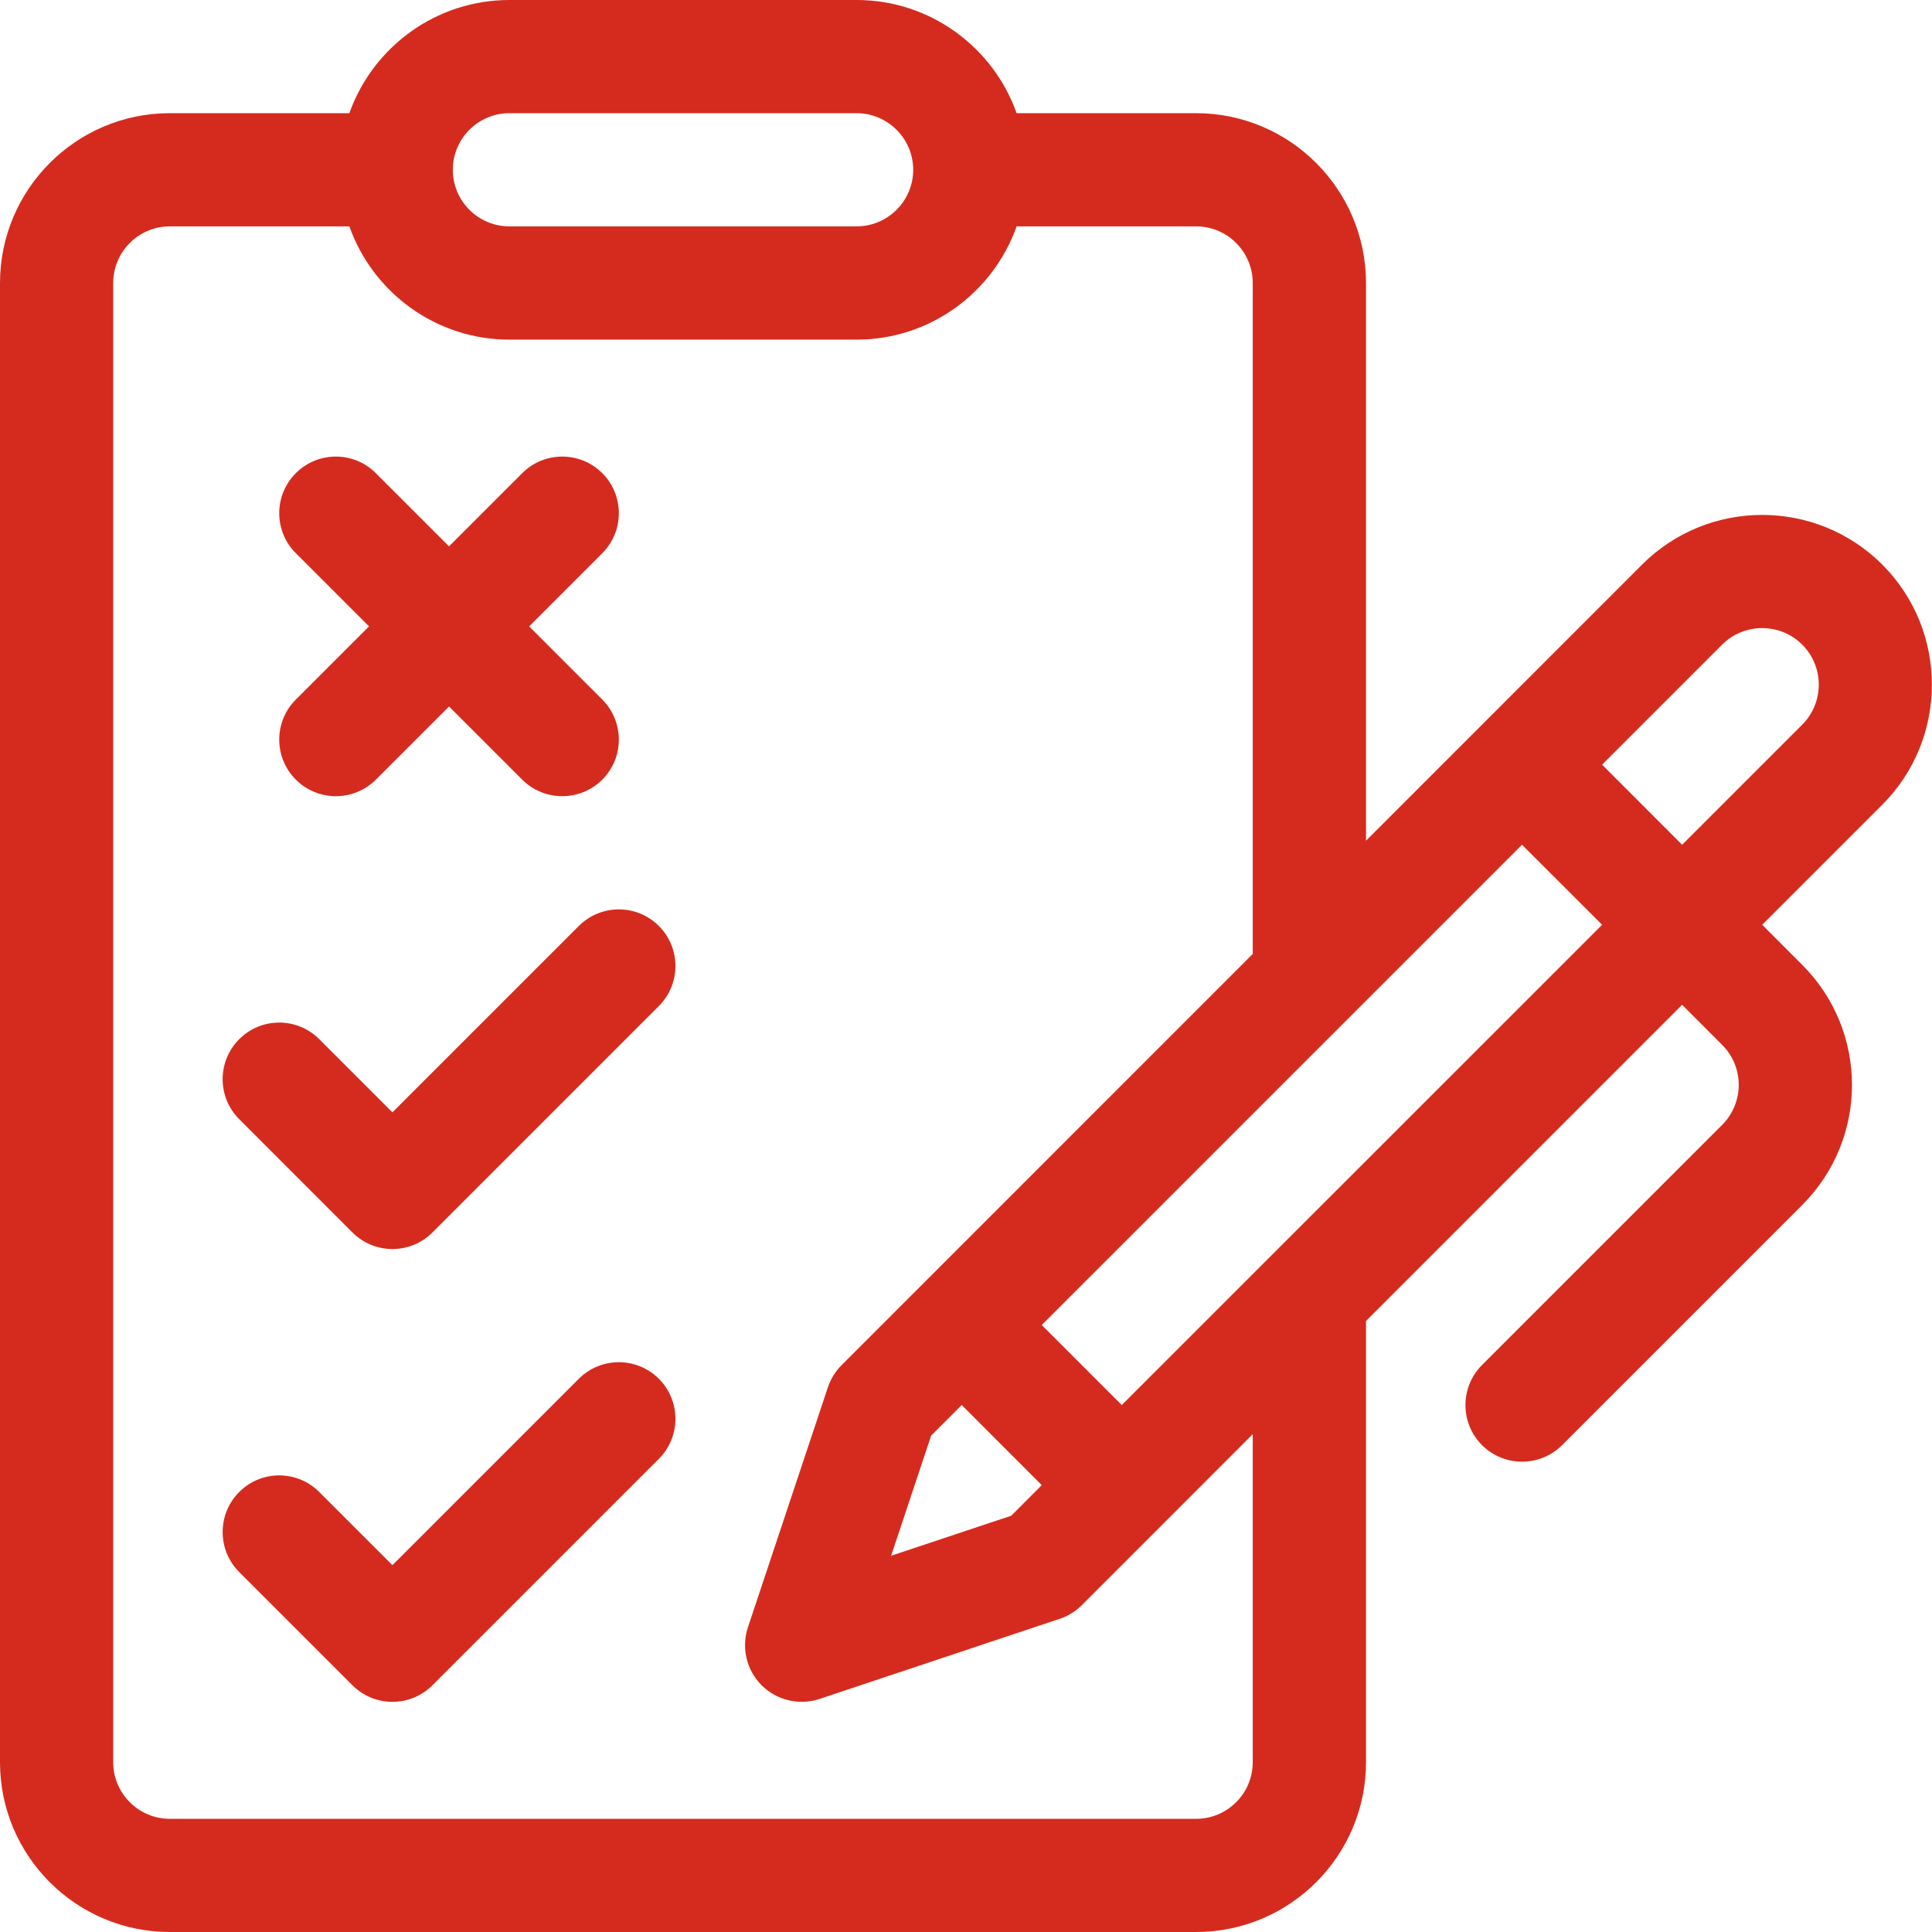 <svg width="24" height="24" viewBox="0 0 24 24" fill="none" xmlns="http://www.w3.org/2000/svg">
<path d="M8.185 11.503C7.91 11.228 7.465 11.228 7.19 11.503L4.875 13.818L3.966 12.909C3.691 12.634 3.246 12.634 2.972 12.909C2.697 13.184 2.697 13.629 2.972 13.903L4.378 15.31C4.515 15.447 4.695 15.516 4.875 15.516C5.055 15.516 5.235 15.447 5.372 15.31L8.185 12.497C8.459 12.223 8.459 11.777 8.185 11.503Z" fill="#D52B1E"/>
<path d="M8.185 17.128C7.91 16.853 7.465 16.853 7.19 17.128L4.875 19.443L3.966 18.534C3.691 18.259 3.246 18.259 2.972 18.534C2.697 18.809 2.697 19.254 2.972 19.529L4.378 20.935C4.515 21.072 4.695 21.141 4.875 21.141C5.055 21.141 5.235 21.072 5.372 20.935L8.185 18.122C8.459 17.848 8.459 17.402 8.185 17.128Z" fill="#D52B1E"/>
<path d="M7.482 8.69L6.573 7.781L7.482 6.872C7.756 6.598 7.756 6.152 7.482 5.878C7.207 5.603 6.762 5.603 6.487 5.878L5.578 6.787L4.669 5.878C4.395 5.603 3.949 5.603 3.675 5.878C3.4 6.152 3.4 6.598 3.675 6.872L4.584 7.781L3.675 8.69C3.4 8.965 3.4 9.41 3.675 9.685C3.949 9.959 4.395 9.959 4.669 9.685L5.578 8.776L6.487 9.685C6.762 9.959 7.207 9.959 7.482 9.685C7.756 9.41 7.756 8.965 7.482 8.69Z" fill="#D52B1E"/>
<path d="M23.382 7.013C22.559 6.191 21.222 6.191 20.399 7.013C20.271 7.141 17.132 10.281 16.969 10.444V3.516C16.969 2.353 16.022 1.406 14.859 1.406H12.629C12.339 0.588 11.557 0 10.641 0H6.328C5.412 0 4.63 0.588 4.34 1.406H2.109C0.946 1.406 0 2.353 0 3.516V21.891C0 23.054 0.946 24 2.109 24H14.859C16.022 24 16.969 23.054 16.969 21.891V16.41L20.896 12.482L21.393 12.98C21.668 13.254 21.668 13.699 21.393 13.974L18.41 16.957C18.136 17.232 18.136 17.677 18.41 17.952C18.685 18.226 19.13 18.226 19.405 17.952L22.388 14.969C23.212 14.144 23.212 12.81 22.388 11.986L21.891 11.488L23.382 9.997C24.204 9.174 24.204 7.836 23.382 7.013ZM6.328 1.406H10.641C11.028 1.406 11.344 1.722 11.344 2.109C11.344 2.497 11.028 2.812 10.641 2.812H6.328C5.94 2.812 5.625 2.497 5.625 2.109C5.625 1.722 5.94 1.406 6.328 1.406ZM15.562 21.891C15.562 22.278 15.247 22.594 14.859 22.594H2.109C1.722 22.594 1.406 22.278 1.406 21.891V3.516C1.406 3.128 1.722 2.812 2.109 2.812H4.34C4.63 3.631 5.412 4.219 6.328 4.219H10.641C11.557 4.219 12.339 3.631 12.629 2.812H14.859C15.247 2.812 15.562 3.128 15.562 3.516V11.85L10.456 16.957C10.378 17.034 10.32 17.129 10.285 17.232L9.291 20.215C9.207 20.468 9.273 20.746 9.461 20.935C9.65 21.123 9.928 21.188 10.18 21.105L13.163 20.11C13.267 20.076 13.361 20.017 13.439 19.94L14.433 18.946L15.562 17.816V21.891ZM11.947 17.454L12.941 18.449L12.562 18.829L11.07 19.326L11.567 17.834L11.947 17.454ZM13.935 17.454L12.941 16.46L18.907 10.494L19.902 11.488L13.935 17.454ZM22.388 9.002L20.896 10.494L19.902 9.499L21.393 8.008C21.668 7.734 22.114 7.734 22.388 8.008C22.662 8.282 22.662 8.728 22.388 9.002Z" fill="#D52B1E"/>
</svg>

